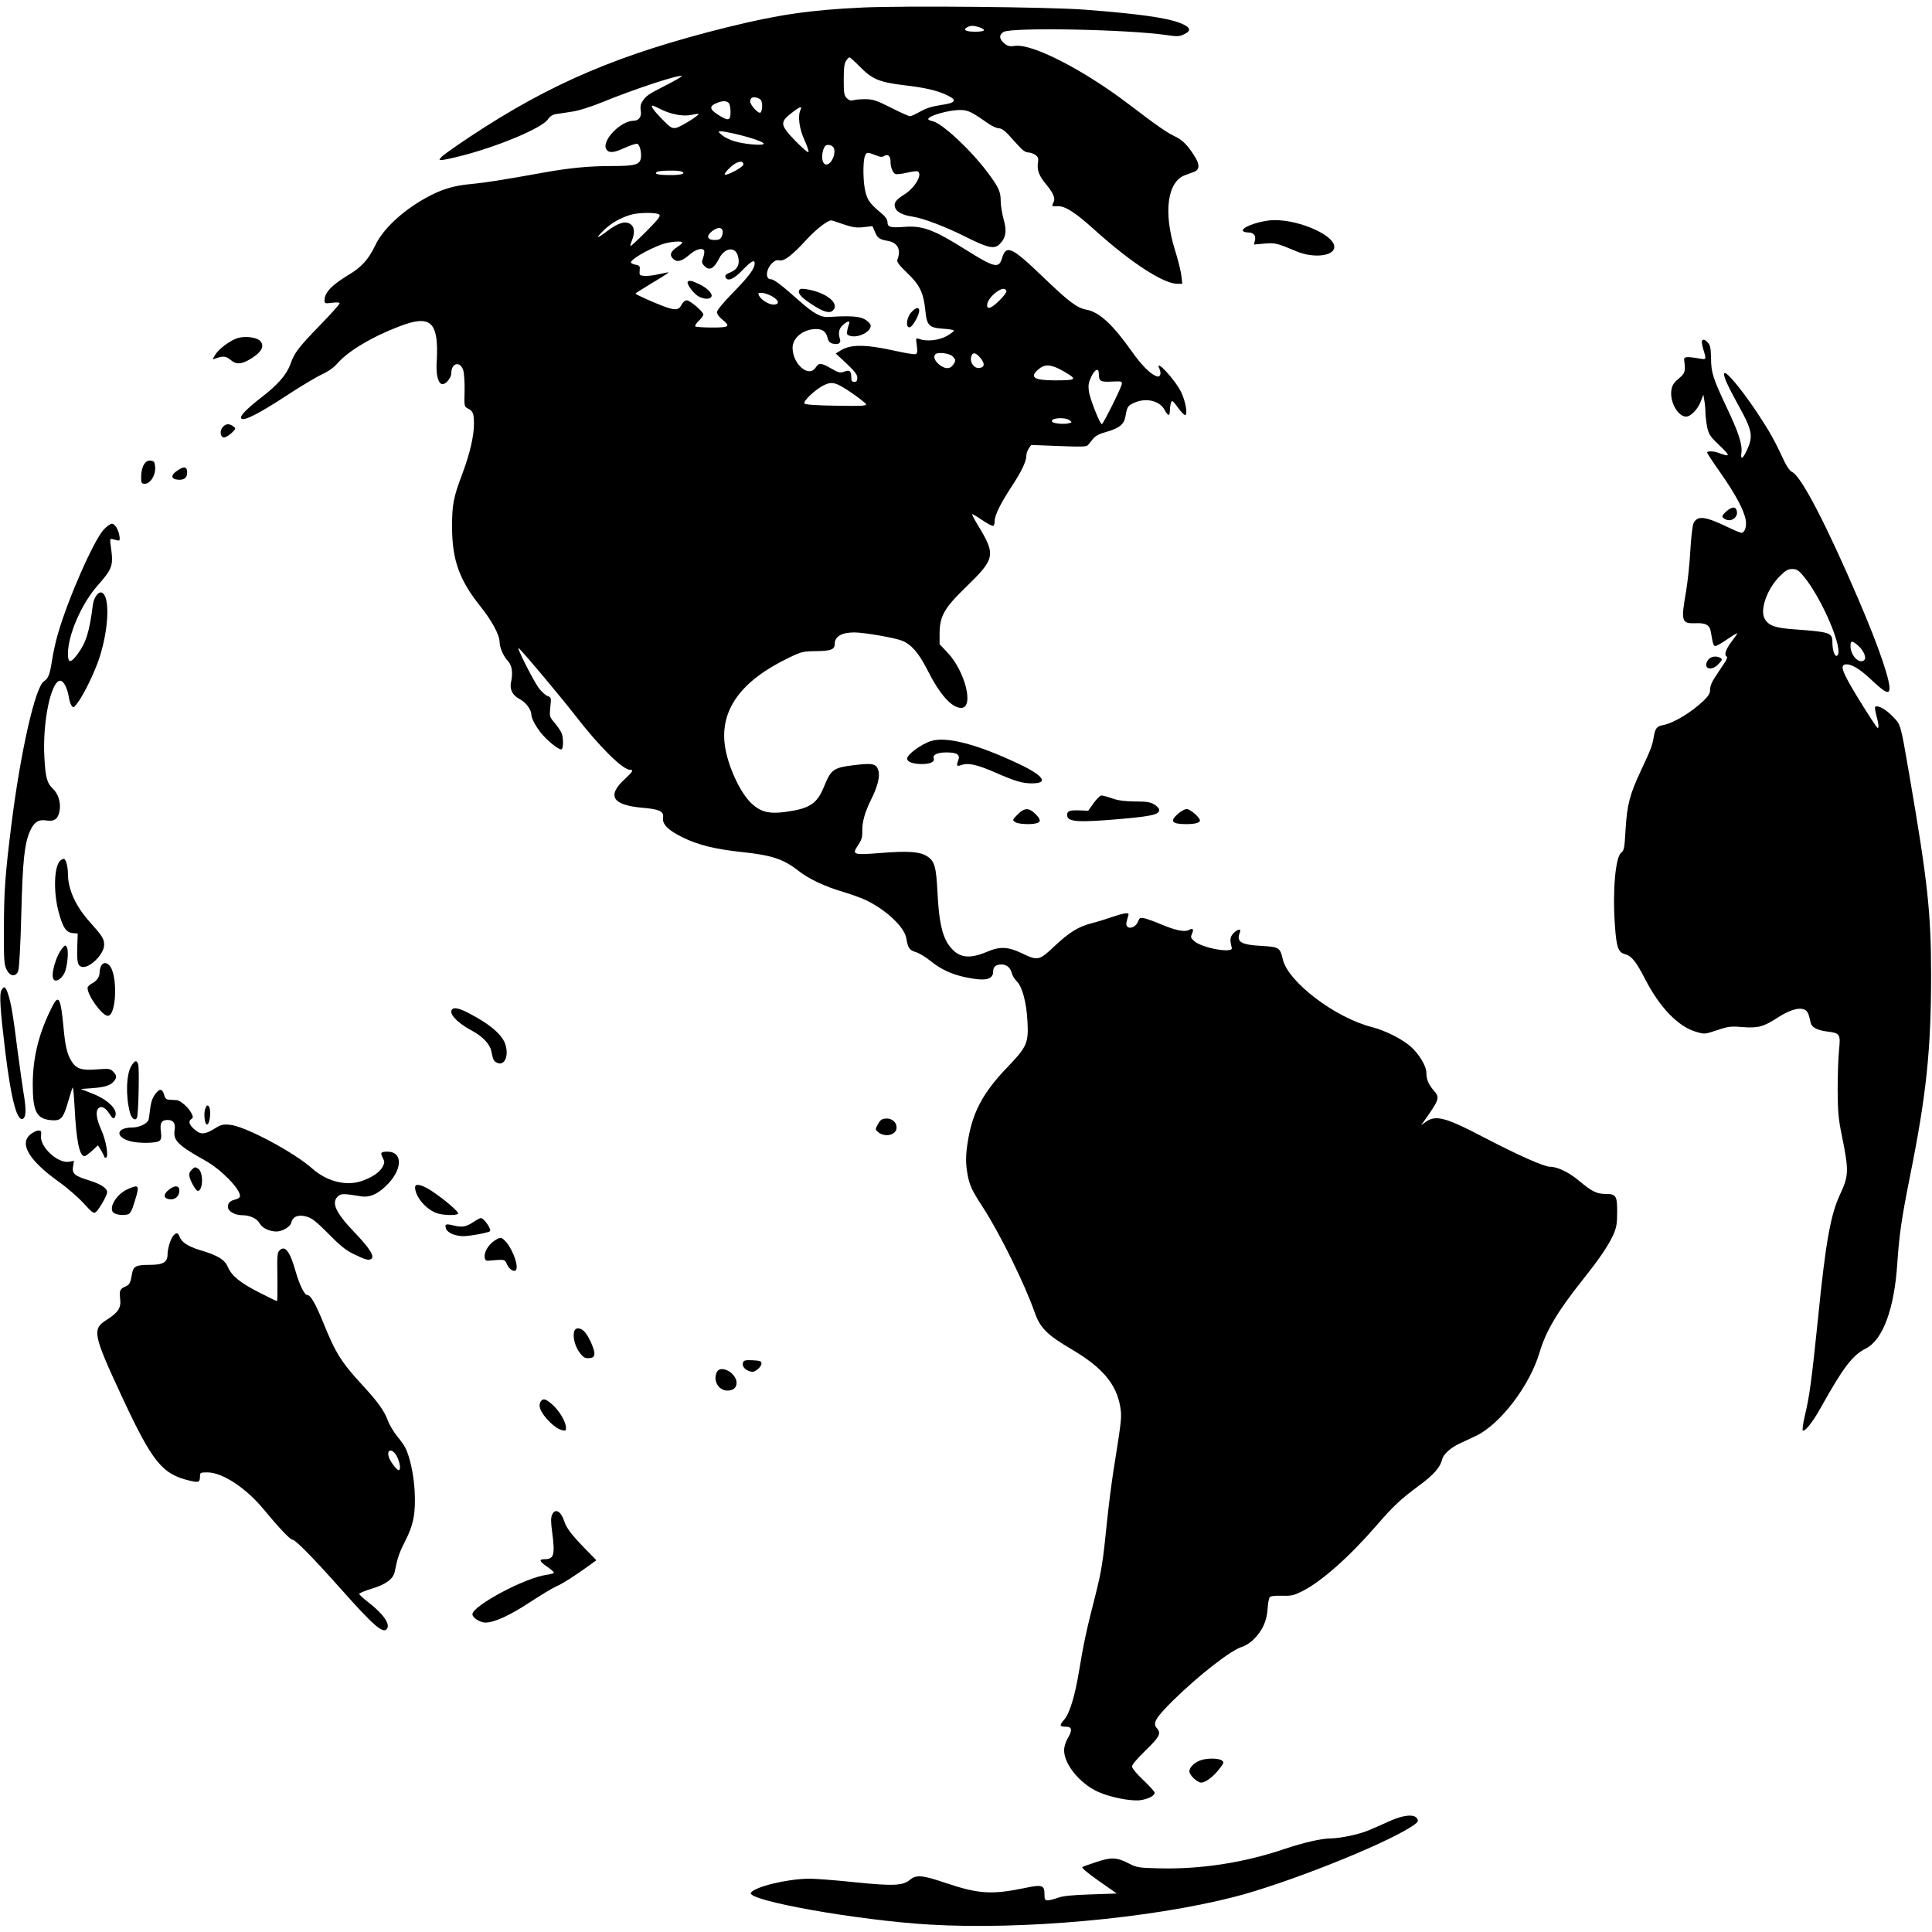 <?xml version="1.0" standalone="no"?>
<!DOCTYPE svg PUBLIC "-//W3C//DTD SVG 20010904//EN"
 "http://www.w3.org/TR/2001/REC-SVG-20010904/DTD/svg10.dtd">
<svg version="1.0" xmlns="http://www.w3.org/2000/svg"
 width="30pt" height="30pt" viewBox="0 0 1280 1272"
 preserveAspectRatio="xMidYMid meet">
<g transform="translate(0,1272) scale(0.1,-0.1)"
fill="#000000" stroke="none">
<path d="M5712 12710 c-343 -16 -556 -47 -892 -130 -717 -178 -1169 -370
-1705 -725 -93 -62 -179 -122 -189 -134 -19 -21 -19 -21 2 -21 11 0 72 13 134
29 244 63 526 182 567 239 14 21 33 33 54 36 18 3 65 10 105 16 45 6 123 31
205 64 212 87 511 185 524 172 3 -2 -44 -30 -103 -60 -122 -62 -133 -70 -158
-108 -12 -19 -15 -36 -11 -61 8 -39 -12 -67 -48 -67 -87 -1 -214 -135 -180
-189 17 -27 50 -24 123 10 38 17 75 29 83 26 17 -7 30 -66 22 -100 -10 -39
-44 -47 -191 -47 -150 0 -275 -12 -439 -41 -295 -53 -391 -68 -492 -78 -121
-11 -201 -36 -305 -94 -155 -87 -282 -206 -332 -313 -43 -90 -90 -143 -170
-191 -118 -71 -166 -121 -166 -173 0 -21 3 -22 50 -16 33 4 50 3 50 -4 0 -6
-60 -73 -133 -148 -138 -142 -167 -180 -192 -252 -25 -71 -83 -138 -191 -221
-113 -88 -156 -135 -130 -145 24 -9 129 46 305 162 90 59 192 119 226 135 40
18 77 44 101 72 69 80 228 175 403 242 170 66 232 48 251 -70 6 -33 7 -99 4
-146 -7 -92 5 -153 32 -163 22 -9 64 38 64 72 0 68 59 82 79 19 6 -18 10 -80
9 -137 -3 -101 -2 -104 21 -116 35 -18 41 -32 41 -104 0 -79 -27 -194 -74
-321 -63 -167 -71 -210 -71 -364 1 -215 48 -347 186 -520 77 -96 129 -192 129
-238 0 -37 26 -96 56 -128 26 -27 33 -77 20 -137 -11 -48 9 -89 56 -113 40
-20 78 -70 78 -102 0 -28 37 -94 78 -139 45 -50 111 -100 123 -92 12 7 12 76
0 106 -5 13 -25 43 -45 67 -36 42 -36 44 -30 107 7 62 6 64 -19 73 -15 6 -40
30 -58 53 -40 56 -157 289 -131 263 49 -49 277 -322 369 -440 161 -209 318
-365 367 -365 26 0 19 -12 -38 -65 -116 -107 -77 -169 115 -186 119 -10 148
-24 142 -66 -7 -44 34 -84 130 -131 104 -51 215 -78 392 -97 200 -21 277 -47
377 -126 68 -53 174 -103 297 -139 57 -17 127 -43 155 -57 135 -68 249 -177
261 -251 10 -63 21 -78 63 -90 22 -7 66 -33 96 -58 69 -56 140 -89 234 -109
130 -27 182 -16 182 39 0 31 18 46 55 46 36 0 60 -22 70 -62 4 -14 18 -36 31
-49 36 -34 64 -138 71 -261 8 -149 -1 -171 -136 -312 -155 -162 -224 -288
-256 -471 -18 -104 -19 -160 -4 -240 13 -69 29 -104 103 -217 111 -172 274
-502 341 -693 36 -103 82 -149 247 -246 202 -119 295 -230 320 -380 11 -68 10
-77 -46 -429 -13 -85 -31 -227 -40 -315 -30 -294 -37 -337 -80 -509 -55 -213
-79 -325 -106 -491 -28 -172 -63 -286 -100 -329 -33 -37 -30 -46 12 -46 40 0
44 -21 14 -73 -16 -27 -26 -59 -26 -83 0 -92 103 -219 222 -274 81 -37 215
-64 281 -57 52 7 97 29 97 50 0 6 -34 44 -75 83 -45 42 -75 79 -75 91 0 12 36
54 90 106 93 90 105 114 74 148 -29 33 -8 68 109 184 171 168 387 336 458 355
20 6 55 28 77 51 56 56 85 120 90 199 2 36 9 71 14 78 7 8 35 11 82 10 63 -2
78 2 136 31 128 65 313 230 492 437 106 123 157 171 280 262 97 71 140 121
153 174 9 35 57 78 121 107 27 13 72 34 101 47 161 76 358 333 423 554 42 142
121 274 285 480 113 142 169 225 203 298 21 48 26 72 26 148 1 111 -7 124 -76
124 -60 0 -90 15 -179 89 -64 54 -141 91 -190 91 -39 0 -212 77 -429 190 -261
137 -327 155 -393 108 l-32 -23 18 25 c104 147 107 157 68 203 -36 40 -51 76
-51 120 0 45 -50 127 -107 176 -59 50 -167 104 -253 126 -244 62 -556 299
-591 449 -18 78 -25 82 -138 89 -140 7 -173 27 -146 90 11 26 -17 22 -44 -7
-22 -24 -24 -42 -10 -96 10 -38 -194 -2 -248 44 -24 21 -26 27 -16 49 14 31 7
40 -20 26 -28 -16 -89 -3 -182 36 -44 19 -95 37 -112 41 -29 6 -34 3 -42 -19
-20 -53 -88 -59 -78 -8 3 14 9 34 12 44 10 24 -16 22 -106 -8 -41 -14 -101
-33 -134 -41 -90 -23 -150 -60 -247 -151 -103 -98 -112 -100 -219 -48 -91 43
-144 46 -230 9 -126 -53 -195 -39 -256 49 -43 64 -63 161 -72 347 -9 171 -19
207 -72 239 -47 29 -126 34 -301 20 -188 -15 -196 -12 -152 53 23 35 28 53 27
93 -2 56 17 124 57 205 45 89 62 158 49 197 -14 44 -38 49 -166 33 -131 -16
-148 -29 -193 -140 -46 -115 -95 -147 -255 -169 -108 -15 -165 -1 -226 56 -76
71 -159 251 -177 387 -31 235 109 427 424 578 84 41 94 43 181 44 97 1 123 11
123 46 0 51 45 78 130 78 65 0 271 -36 317 -55 63 -26 111 -83 168 -195 81
-161 160 -250 223 -250 87 0 27 242 -90 366 l-53 56 0 72 c1 113 31 167 169
301 202 196 206 216 82 420 -20 33 -36 64 -36 68 0 4 30 -13 66 -38 36 -25 70
-42 75 -39 5 3 9 17 9 32 0 38 39 117 113 230 66 100 97 166 97 205 0 12 7 33
16 46 l16 23 183 -7 c149 -6 184 -5 193 6 6 8 22 27 34 42 17 20 43 34 92 47
81 23 113 49 122 99 11 65 15 73 57 92 79 36 170 15 203 -47 23 -43 34 -43 35
-1 0 17 4 40 8 51 6 16 12 11 44 -33 20 -28 42 -51 48 -51 20 0 4 91 -26 153
-42 85 -179 231 -143 153 14 -32 4 -58 -19 -49 -42 15 -98 71 -164 164 -126
178 -216 262 -300 277 -65 12 -118 53 -293 221 -203 195 -240 212 -267 121
-21 -71 -50 -64 -240 55 -213 134 -286 161 -406 152 -93 -7 -113 -2 -113 30 0
16 -12 35 -31 52 -81 67 -98 89 -113 141 -18 60 -21 204 -6 245 11 29 15 29
78 4 25 -10 37 -11 51 -2 24 15 41 -1 41 -38 0 -38 15 -75 33 -82 8 -3 43 1
77 9 34 8 66 12 71 8 32 -19 -18 -106 -86 -150 -62 -39 -76 -59 -64 -91 10
-28 51 -49 114 -58 69 -10 218 -66 357 -136 145 -73 187 -81 221 -46 41 40 49
87 26 165 -10 37 -19 91 -19 120 0 62 -14 92 -85 187 -113 152 -304 329 -366
342 -16 3 -29 9 -29 14 0 22 136 61 213 60 50 0 74 -12 181 -87 26 -19 60 -34
73 -34 17 0 38 -14 64 -42 21 -24 54 -60 73 -80 21 -24 43 -38 58 -38 13 0 34
-7 47 -16 19 -14 22 -23 18 -50 -8 -49 6 -88 52 -143 49 -59 65 -95 51 -121
-14 -27 -14 -28 29 -26 49 1 117 -43 243 -157 238 -215 456 -357 547 -357 l34
0 -6 53 c-3 28 -22 106 -43 172 -77 249 -50 450 66 494 16 6 44 16 60 22 37
14 40 46 8 98 -45 74 -81 112 -131 136 -56 26 -112 65 -320 223 -295 223 -630
394 -742 378 -33 -5 -47 -2 -67 13 -38 30 -42 58 -10 79 50 32 811 18 1079
-20 73 -11 87 -10 118 5 51 24 43 47 -25 74 -92 36 -281 62 -635 89 -236 18
-1194 27 -1473 14z m777 -131 c48 -17 37 -29 -28 -29 -63 0 -84 12 -54 29 23
13 43 13 82 0z m-789 -264 c80 -81 128 -100 293 -120 137 -16 215 -34 282 -66
70 -33 58 -51 -42 -65 -58 -9 -98 -21 -136 -43 -30 -17 -61 -31 -68 -31 -8 0
-64 25 -125 56 -95 48 -118 56 -170 57 -32 0 -69 -3 -81 -7 -16 -5 -28 -1 -42
13 -19 19 -21 33 -21 124 0 77 4 108 16 125 8 12 18 22 22 22 4 0 37 -29 72
-65z m-658 -219 c12 -17 9 -74 -4 -82 -14 -9 -68 50 -68 75 0 11 6 22 13 24
16 7 50 -3 59 -17z m-214 -18 c7 -7 12 -34 12 -60 0 -59 -14 -62 -83 -18 -55
35 -59 56 -14 75 40 18 69 19 85 3z m-450 -42 c68 -34 149 -49 203 -37 24 5
45 8 47 6 8 -7 -119 -86 -148 -92 -29 -5 -37 0 -96 60 -56 58 -76 87 -59 87 3
0 27 -11 53 -24z m926 -3 c-20 -40 -9 -126 26 -201 18 -40 30 -76 26 -80 -4
-4 -43 30 -87 75 -100 104 -103 123 -28 182 56 44 76 52 63 24z m-441 -158
c108 -25 197 -55 197 -67 0 -15 -129 -4 -197 17 -29 9 -65 27 -80 40 -27 23
-27 24 -6 25 12 0 51 -7 86 -15z m655 -87 c28 -28 -5 -118 -44 -118 -31 0 -37
75 -9 120 8 14 38 13 53 -2z m-593 -118 c0 -17 -112 -77 -123 -66 -4 4 12 25
36 47 43 41 87 50 87 19z m-411 -46 c34 -13 2 -24 -69 -24 -82 0 -115 7 -93
21 15 10 139 12 162 3z m-146 -286 c10 -10 -9 -33 -85 -110 -54 -54 -101 -98
-105 -98 -4 0 0 16 8 35 21 52 18 92 -9 110 -35 23 -81 9 -154 -46 -73 -55
-82 -52 -20 8 44 43 104 78 172 99 52 17 177 18 193 2z m1220 -64 c62 -21 85
-24 134 -19 l58 7 15 -34 c18 -45 31 -54 82 -63 70 -11 95 -57 68 -127 -5 -12
12 -35 63 -84 84 -79 110 -132 122 -246 10 -105 23 -119 119 -126 39 -2 71 -8
71 -12 0 -5 -21 -21 -47 -36 -51 -29 -132 -38 -182 -20 -24 8 -24 8 -17 -43 5
-41 4 -53 -8 -57 -8 -3 -66 6 -128 20 -201 45 -300 46 -367 5 l-34 -21 71 -66
c55 -52 72 -74 72 -95 0 -20 -5 -27 -20 -27 -15 0 -20 7 -20 28 0 44 -11 54
-46 40 -28 -10 -37 -8 -86 20 -67 39 -83 40 -104 7 -45 -69 -150 19 -153 128
-2 68 71 127 156 127 44 0 66 -18 77 -62 4 -18 15 -30 31 -34 38 -10 59 2 50
29 -13 41 -7 71 20 94 31 28 50 30 40 6 -4 -10 -10 -30 -12 -45 -4 -23 -1 -28
22 -34 56 -14 141 32 133 72 -2 10 -19 27 -38 38 -35 21 -104 25 -236 16 -56
-4 -100 20 -201 109 -119 106 -165 140 -186 141 -38 0 -33 65 8 106 17 17 31
23 48 19 31 -8 85 33 182 139 64 69 137 126 164 126 3 0 38 -12 79 -26z m-801
-40 c3 -8 1 -26 -5 -40 -9 -19 -19 -24 -47 -24 -49 0 -58 26 -19 57 34 27 62
30 71 7z m-267 -81 c0 -5 -14 -17 -31 -28 -44 -29 -55 -52 -33 -76 26 -29 58
-23 109 21 45 39 87 51 100 30 3 -6 1 -26 -6 -45 -11 -30 -11 -37 6 -55 33
-37 64 -22 99 47 37 73 107 82 125 17 15 -53 -2 -89 -49 -108 -28 -11 -38 -20
-34 -31 13 -33 55 -16 113 45 58 60 81 73 81 45 0 -34 -37 -85 -141 -191 -68
-69 -109 -120 -109 -132 0 -12 15 -33 35 -49 57 -46 48 -53 -69 -53 -58 0
-107 4 -110 8 -3 5 8 22 24 37 17 16 30 34 30 41 0 19 -88 94 -110 94 -12 0
-26 -12 -35 -30 -19 -37 -43 -38 -127 -6 -73 28 -178 76 -178 81 0 2 50 34
110 70 61 36 110 68 110 70 0 2 -28 -3 -62 -11 -35 -8 -79 -14 -98 -12 -33 3
-35 5 -32 36 3 29 0 33 -27 38 -17 4 -31 10 -31 15 0 21 111 86 205 120 50 18
135 25 135 12z m2148 -322 c2 -6 -18 -34 -46 -61 -51 -51 -82 -64 -82 -32 0
32 45 84 90 104 19 8 33 5 38 -11z m-1553 -34 c45 -26 52 -51 15 -55 -30 -3
-84 28 -100 57 -10 19 -8 21 17 21 15 0 46 -11 68 -23z m1195 -397 c24 -24 24
-29 4 -58 -20 -29 -55 -28 -93 4 -29 24 -39 52 -24 67 15 16 93 7 113 -13z
m185 -11 c32 -38 29 -63 -7 -67 -34 -4 -63 36 -54 73 9 34 29 32 61 -6z m512
-68 c23 -11 58 -31 78 -44 47 -32 33 -37 -96 -37 -140 0 -171 21 -108 74 36
31 69 32 126 7z m273 -38 c0 -49 11 -55 86 -51 64 3 69 2 66 -17 -3 -24 -123
-265 -132 -265 -13 0 -79 168 -86 217 -5 42 -2 60 16 97 25 52 50 61 50 19z
m-1636 -127 c49 -34 91 -67 94 -74 3 -11 -33 -13 -196 -10 -130 2 -205 7 -212
14 -14 14 77 99 133 124 52 24 78 16 181 -54z m1442 -180 c18 -14 18 -15 -9
-21 -27 -7 -94 -1 -104 9 -26 25 79 36 113 12z"/>
<path d="M5294 10835 c-8 -21 17 -48 90 -95 68 -45 110 -57 131 -40 55 46 -38
123 -173 144 -33 5 -44 3 -48 -9z"/>
<path d="M6036 10689 c-32 -37 -37 -103 -8 -97 18 3 62 80 62 110 0 27 -25 21
-54 -13z"/>
<path d="M4556 10892 c-8 -14 42 -81 74 -97 38 -19 76 -19 84 1 8 20 -33 60
-87 84 -46 22 -63 24 -71 12z"/>
<path d="M8404 11299 c-91 -12 -181 -49 -169 -69 4 -6 19 -10 34 -10 36 0 54
-21 45 -54 l-6 -26 68 6 c73 6 82 4 213 -51 114 -48 251 -32 251 29 0 86 -273
196 -436 175z"/>
<path d="M1574 10520 c-48 -15 -124 -71 -147 -109 -21 -34 -21 -35 -2 -27 51
19 71 18 103 -9 40 -34 79 -29 149 18 60 40 76 78 46 109 -25 24 -99 33 -149
18z"/>
<path d="M11276 10502 c-3 -5 1 -30 9 -57 21 -68 21 -69 -27 -60 -84 14 -103
12 -100 -10 10 -76 7 -87 -37 -124 -34 -29 -43 -44 -48 -79 -10 -76 44 -172
98 -172 30 0 77 48 96 98 l18 47 7 -40 c4 -22 7 -59 7 -82 1 -23 6 -66 12 -95
10 -46 20 -61 83 -121 73 -70 72 -77 -12 -46 -30 11 -72 11 -72 1 0 -5 41 -67
91 -138 98 -140 154 -245 165 -310 7 -44 -7 -84 -29 -84 -7 0 -50 18 -95 40
-146 70 -197 76 -222 23 -7 -16 -16 -91 -21 -178 -4 -82 -17 -204 -28 -271
-35 -201 -31 -216 61 -213 71 3 96 -12 103 -59 14 -81 17 -92 30 -92 8 0 43
20 79 45 36 25 66 42 66 39 0 -3 -16 -26 -35 -51 -40 -52 -54 -91 -36 -102 7
-5 2 -20 -17 -48 -15 -22 -42 -62 -59 -89 -21 -30 -33 -60 -33 -81 0 -26 -9
-42 -42 -74 -79 -77 -202 -151 -270 -163 -42 -8 -52 -21 -62 -81 -9 -54 -19
-81 -82 -215 -77 -164 -94 -230 -104 -394 -7 -124 -10 -141 -29 -155 -38 -29
-58 -250 -42 -478 10 -150 22 -183 68 -195 42 -11 73 -49 133 -166 96 -187
219 -314 337 -348 57 -17 58 -16 140 11 74 25 91 27 170 20 103 -7 136 2 232
64 75 48 135 67 171 54 24 -8 33 -25 45 -85 7 -35 43 -54 117 -63 78 -10 83
-17 72 -123 -5 -48 -9 -166 -9 -262 1 -149 5 -194 28 -305 47 -231 46 -264
-12 -388 -63 -134 -96 -319 -146 -820 -42 -407 -56 -517 -87 -644 -12 -51 -18
-96 -14 -100 12 -12 68 58 118 149 149 267 210 349 300 394 112 57 188 261
208 562 13 194 29 303 85 583 108 537 139 835 139 1329 0 413 -23 622 -144
1325 -61 352 -55 330 -113 391 -47 48 -99 75 -114 60 -3 -3 2 -33 11 -67 16
-56 15 -87 -2 -64 -33 46 -128 197 -170 271 -60 105 -68 137 -35 142 36 5 93
-28 168 -99 86 -81 113 -97 122 -73 15 41 -66 282 -205 604 -210 491 -379 816
-439 843 -13 6 -34 34 -49 66 -70 149 -96 196 -185 331 -99 148 -201 271 -214
258 -12 -12 17 -76 96 -220 85 -153 94 -195 59 -276 -30 -70 -50 -86 -43 -34
8 56 -18 136 -97 302 -92 196 -103 230 -104 326 -1 66 -5 86 -20 103 -20 22
-32 26 -40 13z m671 -1557 c124 -147 273 -499 224 -529 -15 -10 -31 35 -31 89
0 63 -15 68 -246 85 -130 9 -172 23 -200 66 -38 57 11 200 97 286 39 39 55 48
83 48 29 0 41 -7 73 -45z m361 -460 c36 -30 60 -81 44 -97 -32 -32 -92 28 -92
92 0 36 9 38 48 5z"/>
<path d="M1476 9931 c-21 -23 -18 -65 6 -69 9 -2 31 11 50 27 32 30 32 32 14
46 -27 20 -49 19 -70 -4z"/>
<path d="M954 9683 c-11 -18 -18 -47 -19 -78 0 -47 2 -50 25 -50 36 0 72 57
68 110 -3 35 -6 40 -29 43 -19 2 -31 -4 -45 -25z"/>
<path d="M1176 9643 c-46 -30 -45 -57 2 -61 41 -4 62 12 62 48 0 39 -21 43
-64 13z"/>
<path d="M11441 9375 c-37 -32 -39 -42 -6 -57 35 -16 77 13 73 50 -4 36 -29
39 -67 7z"/>
<path d="M686 9250 c-66 -74 -233 -451 -301 -685 -15 -49 -33 -132 -41 -184
-14 -91 -24 -116 -53 -135 -57 -36 -154 -461 -215 -946 -41 -327 -50 -445 -50
-690 -1 -205 1 -240 17 -272 22 -48 62 -53 78 -10 6 15 15 172 20 372 9 358
21 471 58 554 26 59 56 79 110 70 52 -8 77 11 86 66 9 52 -9 111 -45 145 -39
37 -49 75 -56 210 -13 230 44 505 105 505 22 0 47 -47 57 -108 3 -23 12 -49
19 -58 11 -15 14 -13 37 17 44 57 117 209 148 305 62 194 69 407 14 428 -23 9
-53 -34 -59 -83 -23 -178 -44 -247 -100 -323 -46 -63 -65 -63 -65 0 0 125 90
332 196 452 99 112 106 132 89 254 -8 55 -7 59 11 54 49 -14 49 -14 46 16 -5
44 -30 86 -51 86 -10 0 -35 -18 -55 -40z"/>
<path d="M11315 8386 c-36 -55 22 -77 70 -26 25 26 27 32 15 40 -28 18 -69 11
-85 -14z"/>
<path d="M6170 7851 c-65 -20 -160 -89 -160 -117 0 -21 37 -36 96 -36 55 -1
89 15 80 38 -9 23 25 39 84 39 70 0 93 -15 79 -51 -14 -39 -11 -44 22 -32 44
15 100 3 218 -48 134 -59 184 -74 247 -74 114 0 80 50 -86 129 -275 130 -478
183 -580 152z"/>
<path d="M7246 7440 l-36 -51 -59 2 c-66 2 -81 -4 -81 -31 0 -46 69 -51 365
-25 200 18 245 29 245 60 0 9 -15 24 -32 35 -27 16 -51 20 -128 20 -68 1 -111
6 -150 20 -30 11 -62 19 -72 20 -9 0 -32 -23 -52 -50z"/>
<path d="M6742 7364 c-35 -35 -35 -37 -17 -50 19 -14 102 -19 143 -8 30 9 28
26 -10 63 -42 41 -71 40 -116 -5z"/>
<path d="M7805 7369 c-57 -50 -42 -69 55 -69 57 0 90 9 90 24 0 20 -65 76 -88
76 -12 0 -37 -14 -57 -31z"/>
<path d="M404 7062 c-46 -30 -53 -208 -14 -350 27 -98 48 -130 93 -134 l32 -3
-3 -85 c-3 -102 2 -127 28 -135 49 -16 150 82 150 145 0 40 -11 58 -98 155
-92 103 -142 215 -142 316 0 49 -14 99 -27 99 -5 0 -13 -4 -19 -8z"/>
<path d="M417 6483 c-47 -53 -85 -189 -60 -214 16 -16 50 5 69 43 20 38 31
148 17 172 -9 16 -10 15 -26 -1z"/>
<path d="M670 6361 c-5 -11 -10 -29 -10 -41 0 -32 -17 -58 -50 -75 -17 -9 -30
-22 -30 -30 0 -51 97 -185 134 -185 59 0 67 277 10 335 -21 20 -41 19 -54 -4z"/>
<path d="M9 6198 c-14 -26 -8 -124 26 -406 40 -327 81 -475 121 -441 18 15 17
72 -1 174 -7 44 -25 172 -40 285 -29 232 -40 295 -61 363 -17 52 -27 58 -45
25z"/>
<path d="M346 6091 c-88 -172 -129 -337 -129 -516 0 -182 26 -230 127 -237 61
-4 76 13 109 129 13 46 26 85 29 88 3 3 8 -54 12 -127 11 -223 32 -328 66
-328 6 0 28 16 50 36 l39 36 21 -34 c11 -18 20 -36 20 -40 0 -5 5 -8 11 -8 21
0 3 111 -30 184 -33 74 -40 126 -17 145 19 16 45 2 71 -38 22 -35 30 -38 39
-16 17 45 -49 110 -155 151 l-74 29 80 6 c81 6 120 19 142 48 18 23 16 38 -8
62 -19 19 -28 20 -108 14 -101 -8 -136 3 -169 57 -28 47 -40 96 -52 229 -18
189 -32 214 -74 130z"/>
<path d="M2990 6056 c0 -31 58 -83 139 -126 69 -37 117 -88 126 -134 11 -56
16 -66 36 -76 48 -26 81 38 59 115 -19 67 -99 137 -245 213 -75 40 -115 42
-115 8z"/>
<path d="M870 5698 c-34 -56 -38 -201 -9 -309 10 -39 33 -57 46 -36 10 15 17
319 9 353 -9 33 -23 30 -46 -8z"/>
<path d="M1038 5523 c-25 -29 -36 -55 -43 -108 -3 -27 -8 -60 -10 -71 -6 -27
-61 -54 -108 -54 -107 0 -117 -63 -14 -91 56 -15 175 -14 194 3 11 9 14 24 9
61 -8 57 4 77 44 77 38 0 54 -22 47 -66 -11 -69 19 -100 204 -204 105 -59 229
-186 229 -233 0 -10 -12 -19 -27 -23 -39 -9 -53 -23 -53 -50 0 -28 43 -54 92
-55 55 0 100 -22 118 -54 17 -31 63 -53 110 -54 39 -1 94 31 100 59 9 40 46
55 100 40 37 -10 63 -31 147 -115 76 -78 117 -110 165 -133 79 -38 99 -44 117
-33 25 16 -7 68 -111 177 -126 132 -155 197 -108 239 20 18 37 18 152 -1 53
-9 105 12 161 65 114 106 121 231 13 231 -43 0 -48 -7 -30 -41 13 -26 13 -32
-1 -59 -19 -37 -73 -73 -143 -96 -103 -33 -228 0 -322 83 -123 110 -449 283
-547 291 -47 4 -60 1 -104 -27 -59 -36 -87 -39 -123 -10 -40 32 -51 58 -31 73
16 11 16 15 2 43 -19 36 -71 82 -95 84 -9 1 -30 2 -47 3 -24 1 -31 7 -38 34
-11 36 -26 41 -49 15z"/>
<path d="M1360 5415 c-12 -31 -4 -105 11 -105 21 0 30 103 11 122 -8 8 -14 4
-22 -17z"/>
<path d="M5842 5343 c-7 -3 -20 -19 -28 -36 -16 -29 -16 -32 6 -49 45 -36 120
-17 120 31 0 46 -49 74 -98 54z"/>
<path d="M201 5244 c-75 -62 -8 -173 189 -314 54 -38 127 -102 163 -141 58
-64 68 -71 82 -59 23 19 75 111 75 132 0 26 -44 54 -118 77 -98 30 -116 45
-108 92 l6 38 -33 -6 c-75 -12 -194 99 -185 172 3 31 1 35 -18 35 -12 0 -36
-12 -53 -26z"/>
<path d="M1271 5011 c-16 -16 -20 -28 -15 -49 8 -33 43 -92 54 -92 36 0 39
124 3 147 -19 13 -24 12 -42 -6z"/>
<path d="M2750 4893 c1 -59 66 -139 137 -168 39 -17 139 -20 148 -6 7 12 -96
99 -179 153 -64 41 -106 50 -106 21z"/>
<path d="M845 4881 c-69 -31 -122 -112 -98 -150 11 -17 62 -26 98 -17 18 5 28
22 48 88 33 106 29 114 -48 79z"/>
<path d="M1118 4877 c-35 -28 -36 -53 -3 -61 33 -8 63 8 71 39 12 49 -22 60
-68 22z"/>
<path d="M3140 4666 c-51 -34 -76 -39 -131 -26 -56 14 -64 11 -54 -20 9 -28
62 -50 117 -50 44 1 165 23 174 33 12 12 -40 87 -60 87 -6 0 -27 -11 -46 -24z"/>
<path d="M1148 4573 c-18 -21 -38 -86 -38 -125 0 -50 -30 -68 -116 -68 -92 0
-111 -9 -119 -58 -11 -63 -16 -73 -43 -85 -38 -17 -42 -26 -36 -82 7 -61 -12
-90 -92 -141 -94 -60 -87 -96 98 -495 208 -447 270 -525 456 -569 59 -14 66
-11 67 28 0 26 2 27 51 27 99 -1 255 -104 371 -245 99 -120 175 -200 189 -200
20 0 133 -115 316 -320 227 -256 289 -309 313 -269 20 32 -30 101 -127 175
-32 25 -58 49 -58 54 0 5 38 21 84 35 93 28 141 64 151 111 18 92 30 127 70
205 55 108 70 185 62 334 -6 106 -32 226 -62 284 -7 15 -32 49 -54 76 -23 28
-51 75 -62 105 -23 63 -69 126 -166 231 -143 155 -180 215 -262 418 -51 125
-83 181 -105 181 -19 0 -52 67 -79 162 -36 127 -69 170 -105 134 -15 -15 -17
-38 -14 -176 1 -88 0 -160 -3 -160 -4 0 -57 26 -118 57 -127 65 -182 110 -208
170 -21 48 -66 76 -185 111 -78 24 -121 52 -134 88 -11 29 -22 30 -42 7z
m1482 -1463 c21 -41 27 -90 11 -90 -13 0 -57 59 -65 87 -17 55 26 58 54 3z"/>
<path d="M3273 4538 c-40 -28 -66 -75 -62 -108 4 -23 8 -25 44 -21 89 8 89 8
104 -26 14 -31 45 -52 58 -39 21 21 -15 128 -61 184 -33 38 -41 39 -83 10z"/>
<path d="M3806 3944 c-15 -38 4 -111 41 -154 20 -25 32 -30 57 -28 23 2 32 8
34 26 4 27 -38 122 -67 151 -25 25 -56 27 -65 5z"/>
<path d="M4923 3734 c-8 -23 8 -47 41 -58 21 -8 32 -6 54 11 15 11 27 29 27
39 0 16 -9 19 -58 22 -46 2 -58 0 -64 -14z"/>
<path d="M4750 3671 c-29 -55 10 -124 69 -124 39 0 61 19 61 52 -1 64 -103
121 -130 72z"/>
<path d="M3580 3471 c-7 -14 -7 -28 0 -47 21 -53 97 -128 143 -139 23 -6 27
-4 27 15 0 37 -41 109 -87 151 -47 43 -67 48 -83 20z"/>
<path d="M3658 2725 c-9 -20 -9 -47 0 -114 20 -152 13 -181 -49 -181 -41 0
-36 -14 16 -50 25 -17 45 -35 45 -39 0 -5 -23 -11 -51 -15 -141 -19 -489 -205
-489 -261 0 -23 51 -55 86 -55 59 0 164 48 298 137 72 47 150 94 174 104 41
18 118 67 215 137 l48 35 -79 81 c-89 92 -118 131 -134 178 -22 67 -60 87 -80
43z"/>
<path d="M7955 1098 c-42 -15 -75 -47 -75 -74 0 -25 52 -74 79 -74 28 0 82 41
119 90 32 41 33 45 16 57 -21 15 -96 16 -139 1z"/>
<path d="M9205 694 c-44 -20 -107 -48 -139 -61 -62 -26 -184 -52 -249 -53 -61
0 -183 -28 -307 -70 -272 -92 -560 -136 -839 -128 -126 3 -142 6 -190 31 -81
42 -117 44 -213 12 -46 -15 -89 -30 -96 -34 -9 -5 28 -36 107 -92 l120 -84
-172 -6 c-124 -4 -185 -10 -217 -22 -25 -9 -55 -17 -67 -17 -20 0 -23 5 -23
39 0 62 -14 67 -133 42 -217 -45 -305 -39 -522 34 -153 52 -195 56 -236 21
-47 -40 -114 -42 -369 -16 -124 13 -261 24 -306 23 -142 -2 -355 -54 -379 -93
-32 -51 707 -183 1186 -211 610 -36 1456 40 2014 183 338 86 975 338 1173 464
46 30 51 37 42 54 -18 33 -90 27 -185 -16z"/>
</g>
</svg>
